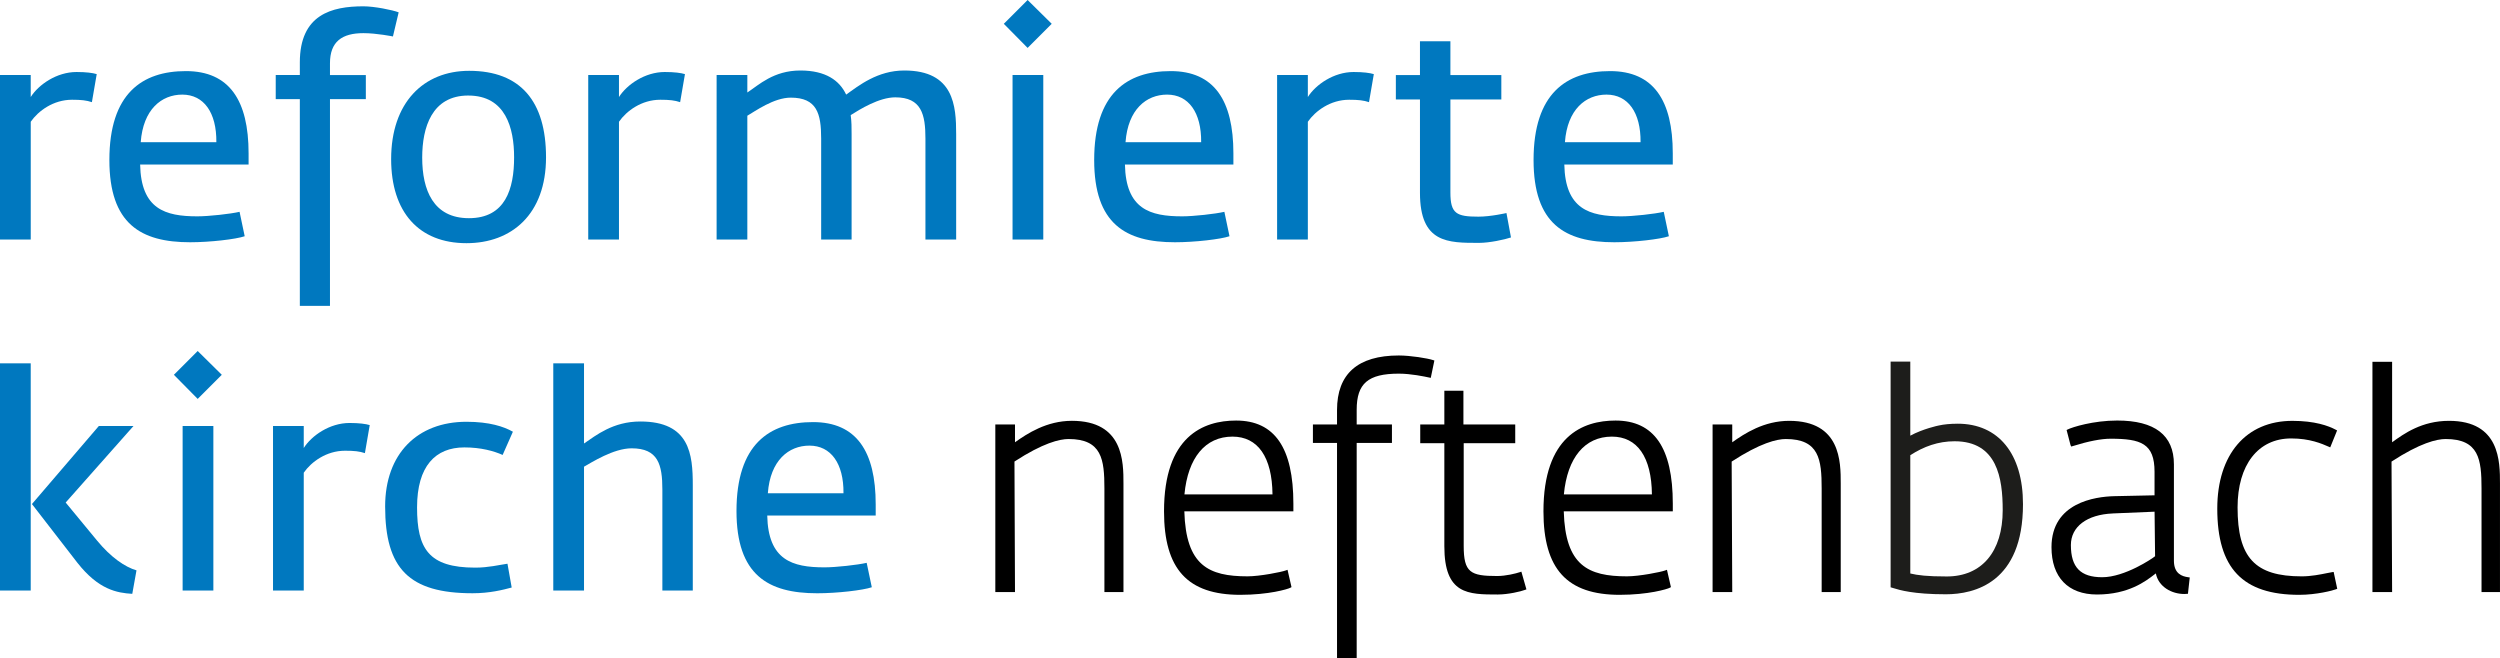 <?xml version="1.0" encoding="UTF-8"?>
<svg id="Logo" xmlns="http://www.w3.org/2000/svg" viewBox="0 0 141.028 37.141">
  <defs>
    <style>
      .cls-1, .cls-2, .cls-3 {
        stroke-width: 0px;
      }

      .cls-2 {
        fill: #1d1d1b;
      }

      .cls-3 {
        fill: #0078bf;
      }
    </style>
  </defs>
  <g>
    <path class="cls-3" d="m5.184,5.763c-.306-.102-.595-.136-1.121-.136-1.054,0-1.904.629-2.329,1.241v6.646H0V4.232h1.733v1.241c.442-.697,1.462-1.411,2.584-1.411.544,0,.918.051,1.139.119l-.272,1.581Z"/>
    <path class="cls-3" d="m7.905,9.281c.051,2.516,1.411,2.923,3.229,2.923.646,0,1.87-.136,2.38-.255l.289,1.377c-.493.17-1.955.34-3.077.34-2.788,0-4.556-1.037-4.556-4.64,0-3.757,1.853-5.015,4.317-5.015,2.448,0,3.536,1.649,3.536,4.641v.629h-6.119Zm2.379-3.944c-1.173,0-2.209.833-2.346,2.686h4.267c.017-1.683-.714-2.686-1.921-2.686Z"/>
    <path class="cls-3" d="m22.167,2.057s-.918-.187-1.666-.187c-1.207,0-1.887.476-1.887,1.7v.663h2.023v1.36h-2.023v11.661h-1.7V5.592h-1.36v-1.36h1.36v-.714c0-2.703,1.802-3.162,3.586-3.162.612,0,1.632.204,1.989.34l-.323,1.36Z"/>
    <path class="cls-3" d="m26.315,13.718c-2.686,0-4.25-1.751-4.25-4.743,0-3.179,1.819-4.98,4.402-4.98,2.907,0,4.335,1.734,4.335,4.878,0,3.23-1.955,4.845-4.488,4.845Zm.102-8.329c-2.057,0-2.6,1.802-2.6,3.502,0,1.836.629,3.417,2.635,3.417,2.057,0,2.549-1.649,2.549-3.434,0-1.649-.475-3.484-2.583-3.484Z"/>
    <path class="cls-3" d="m38.367,5.763c-.306-.102-.595-.136-1.121-.136-1.054,0-1.904.629-2.329,1.241v6.646h-1.734V4.232h1.734v1.241c.442-.697,1.462-1.411,2.583-1.411.544,0,.918.051,1.139.119l-.272,1.581Z"/>
    <path class="cls-3" d="m52.205,13.514v-5.694c0-1.36-.221-2.329-1.7-2.329-.917,0-2.005.68-2.516,1.003.051.357.051.714.051,1.071v5.949h-1.717v-5.694c0-1.411-.238-2.312-1.717-2.312-.952,0-2.006.765-2.448,1.02v6.986h-1.733V4.232h1.733v.986c.646-.425,1.479-1.241,2.992-1.241,1.428,0,2.209.561,2.583,1.36.714-.51,1.768-1.36,3.281-1.36,2.805,0,2.924,2.006,2.924,3.587v5.949h-1.734Z"/>
    <path class="cls-3" d="m57.969,2.703l-1.343-1.36,1.343-1.343,1.36,1.343-1.36,1.36Zm-.85,10.811V4.232h1.734v9.281h-1.734Z"/>
    <path class="cls-3" d="m63.459,9.281c.051,2.516,1.411,2.923,3.229,2.923.646,0,1.87-.136,2.38-.255l.289,1.377c-.493.17-1.955.34-3.077.34-2.788,0-4.556-1.037-4.556-4.64,0-3.757,1.853-5.015,4.317-5.015,2.448,0,3.536,1.649,3.536,4.641v.629h-6.119Zm2.379-3.944c-1.173,0-2.209.833-2.346,2.686h4.267c.017-1.683-.714-2.686-1.921-2.686Z"/>
    <path class="cls-3" d="m77.228,5.763c-.306-.102-.595-.136-1.122-.136-1.054,0-1.904.629-2.329,1.241v6.646h-1.734V4.232h1.734v1.241c.442-.697,1.461-1.411,2.583-1.411.544,0,.918.051,1.139.119l-.272,1.581Z"/>
    <path class="cls-3" d="m83.434,13.701c-1.75,0-3.332.017-3.332-2.822v-5.269h-1.36v-1.377h1.36v-1.904h1.717v1.904h2.873v1.377h-2.873v5.252c0,1.19.34,1.36,1.581,1.36.697,0,1.581-.204,1.581-.204l.255,1.377c-.357.119-1.207.306-1.802.306Z"/>
    <path class="cls-3" d="m88.245,9.281c.051,2.516,1.411,2.923,3.229,2.923.646,0,1.87-.136,2.38-.255l.289,1.377c-.493.17-1.955.34-3.077.34-2.788,0-4.556-1.037-4.556-4.64,0-3.757,1.853-5.015,4.317-5.015,2.448,0,3.536,1.649,3.536,4.641v.629h-6.119Zm2.38-3.944c-1.173,0-2.21.833-2.346,2.686h4.267c.017-1.683-.714-2.686-1.92-2.686Z"/>
    <path class="cls-3" d="m0,33.313v-12.816h1.733v12.816H0Zm7.462.186c-.867-.051-1.904-.237-3.094-1.75l-2.566-3.315,3.773-4.402h1.955l-3.825,4.317,1.768,2.143c.782.951,1.581,1.495,2.227,1.683l-.238,1.325Z"/>
    <path class="cls-3" d="m11.152,22.503l-1.343-1.36,1.343-1.343,1.36,1.343-1.36,1.36Zm-.85,10.81v-9.281h1.734v9.281h-1.734Z"/>
    <path class="cls-3" d="m20.586,25.562c-.306-.102-.595-.136-1.122-.136-1.054,0-1.904.629-2.329,1.24v6.646h-1.734v-9.281h1.734v1.241c.442-.697,1.461-1.411,2.583-1.411.544,0,.918.051,1.139.119l-.272,1.581Z"/>
    <path class="cls-3" d="m28.355,25.664c-.493-.221-1.224-.425-2.159-.425-1.632,0-2.669,1.054-2.669,3.383s.646,3.399,3.281,3.399c.748,0,1.343-.153,1.819-.221l.238,1.343c-.51.136-1.241.323-2.209.323-3.587,0-4.93-1.395-4.93-4.896,0-2.975,1.819-4.777,4.589-4.777,1.292,0,2.108.272,2.618.561l-.578,1.309Z"/>
    <path class="cls-3" d="m37.365,33.313v-5.694c0-1.411-.238-2.329-1.734-2.329-1.02,0-2.261.799-2.686,1.037v6.986h-1.734v-12.816h1.734v4.521c.68-.459,1.632-1.241,3.178-1.241,2.788,0,2.958,1.853,2.958,3.587v5.949h-1.717Z"/>
    <path class="cls-3" d="m43.281,29.081c.051,2.516,1.411,2.924,3.229,2.924.646,0,1.87-.137,2.38-.255l.289,1.377c-.493.17-1.955.34-3.077.34-2.788,0-4.556-1.037-4.556-4.641,0-3.757,1.853-5.015,4.317-5.015,2.448,0,3.536,1.648,3.536,4.641v.629h-6.119Zm2.38-3.943c-1.173,0-2.21.832-2.346,2.686h4.267c.017-1.683-.714-2.686-1.92-2.686Z"/>
  </g>
  <path class="cls-1" d="m62.301,33.401v-5.851c0-1.631-.145-2.784-2.02-2.784-.504,0-1.442.22-3.054,1.27l.03,7.364h-1.11v-9.457h1.11v1.006c.693-.493,1.785-1.21,3.21-1.21,2.909,0,2.909,2.303,2.909,3.539v6.122h-1.076Z"/>
  <path class="cls-1" d="m69.967,33.555c-2.976,0-4.303-1.453-4.303-4.712,0-4.231,2.211-5.119,4.065-5.119,2.175,0,3.232,1.536,3.232,4.694v.428h-6.151c.086,3.063,1.375,3.666,3.565,3.666.691,0,1.917-.242,2.162-.334l.094-.035.224.977-.056.032c-.149.085-1.235.403-2.832.403Zm1.816-5.667c-.021-2.102-.821-3.258-2.258-3.258-1.53,0-2.514,1.186-2.709,3.258h4.967Z"/>
  <path class="cls-1" d="m75.423,37.141v-12.153h-1.36v-1.043h1.36v-.812c0-2.044,1.173-3.08,3.487-3.08.656,0,1.624.157,1.931.26l.074.024-.204.979-.086-.018c-.269-.058-1.029-.22-1.716-.22-1.733,0-2.377.552-2.377,2.037v.83h1.989v1.043h-1.989v12.153h-1.11Z"/>
  <path class="cls-1" d="m84.505,33.537c-1.692,0-3.028,0-3.028-2.723v-5.811h-1.36v-1.06h1.36v-1.903h1.076v1.903h2.923v1.06h-2.907v5.794c0,1.498.379,1.697,1.885,1.697.497,0,1.056-.142,1.281-.217l.087-.029.285.998-.075.029c-.244.093-.962.261-1.527.261Z"/>
  <path class="cls-1" d="m91.371,33.555c-2.976,0-4.303-1.453-4.303-4.712,0-4.231,2.211-5.119,4.065-5.119,2.175,0,3.232,1.536,3.232,4.694v.428h-6.151c.086,3.063,1.375,3.666,3.565,3.666.692,0,1.917-.242,2.162-.334l.094-.035.224.977-.056.032c-.149.085-1.235.403-2.832.403Zm1.816-5.667c-.021-2.102-.822-3.258-2.258-3.258-1.53,0-2.514,1.186-2.709,3.258h4.967Z"/>
  <path class="cls-1" d="m102.762,33.401v-5.851c0-1.631-.145-2.784-2.021-2.784-.505,0-1.444.221-3.056,1.272l.033,7.363h-1.109v-9.457h1.109v1.006c.693-.493,1.785-1.21,3.211-1.21,2.909,0,2.909,2.303,2.909,3.539v6.122h-1.076Z"/>
  <path class="cls-1" d="m118.296,33.537c-1.633,0-2.569-.974-2.569-2.671,0-2.518,2.473-2.85,3.536-2.876l2.277-.049v-1.325c0-1.598-.765-1.867-2.479-1.867-.532,0-1.249.14-2.132.415l-.088.027-.041-.083-.221-.851.063-.031c.256-.129,1.441-.503,2.792-.503,2.123,0,3.199.83,3.199,2.468v5.439c0,.737.461.886.808.933l.085.012-.102.922s-.161.011-.206.011c-.704,0-1.453-.398-1.605-1.162-.028.021-.059.045-.092.071-.471.363-1.45,1.12-3.225,1.12Zm.888-4.572c-1.458.061-2.363.744-2.363,1.782,0,1.256.544,1.815,1.765,1.815,1.279,0,2.848-1.064,2.985-1.185l-.029-2.512-2.357.099Z"/>
  <path class="cls-1" d="m129.706,33.555c-3.199,0-4.627-1.5-4.627-4.864,0-3.053,1.623-4.95,4.236-4.95,1.259,0,2.029.274,2.455.504l.068.037-.387.955-.082-.036c-.399-.175-1.066-.468-2.123-.468-1.864,0-3.022,1.49-3.022,3.89,0,2.836.98,3.89,3.617,3.89.534,0,1.073-.109,1.43-.183.125-.025.226-.046.293-.055l.08-.011.202.95-.068.027c-.164.067-1.102.314-2.072.314Z"/>
  <path class="cls-1" d="m139.986,33.401v-5.851c0-1.631-.144-2.784-2.021-2.784-.505,0-1.444.221-3.056,1.272l.033,7.363h-1.11v-12.992h1.11v4.54c.668-.484,1.675-1.209,3.21-1.209,2.875,0,2.875,2.303,2.875,3.539v6.122h-1.042Z"/>
  <path class="cls-2" d="m110.429,23.902c-.409,0-.783.038-1.058.1-.045.007-.896.189-1.609.575v-4.178h-1.11v12.732l.065.018.103.031c.334.103,1.112.344,2.945.344,1.627,0,4.354-.659,4.354-5.082,0-2.844-1.38-4.541-3.689-4.541Zm-.612,8.617c-1.108,0-1.638-.068-2.055-.168v-6.672c.761-.493,1.573-.786,2.494-.787,2.41-.003,2.719,2.079,2.719,3.889,0,2.341-1.181,3.738-3.158,3.738Z"/>
</svg>